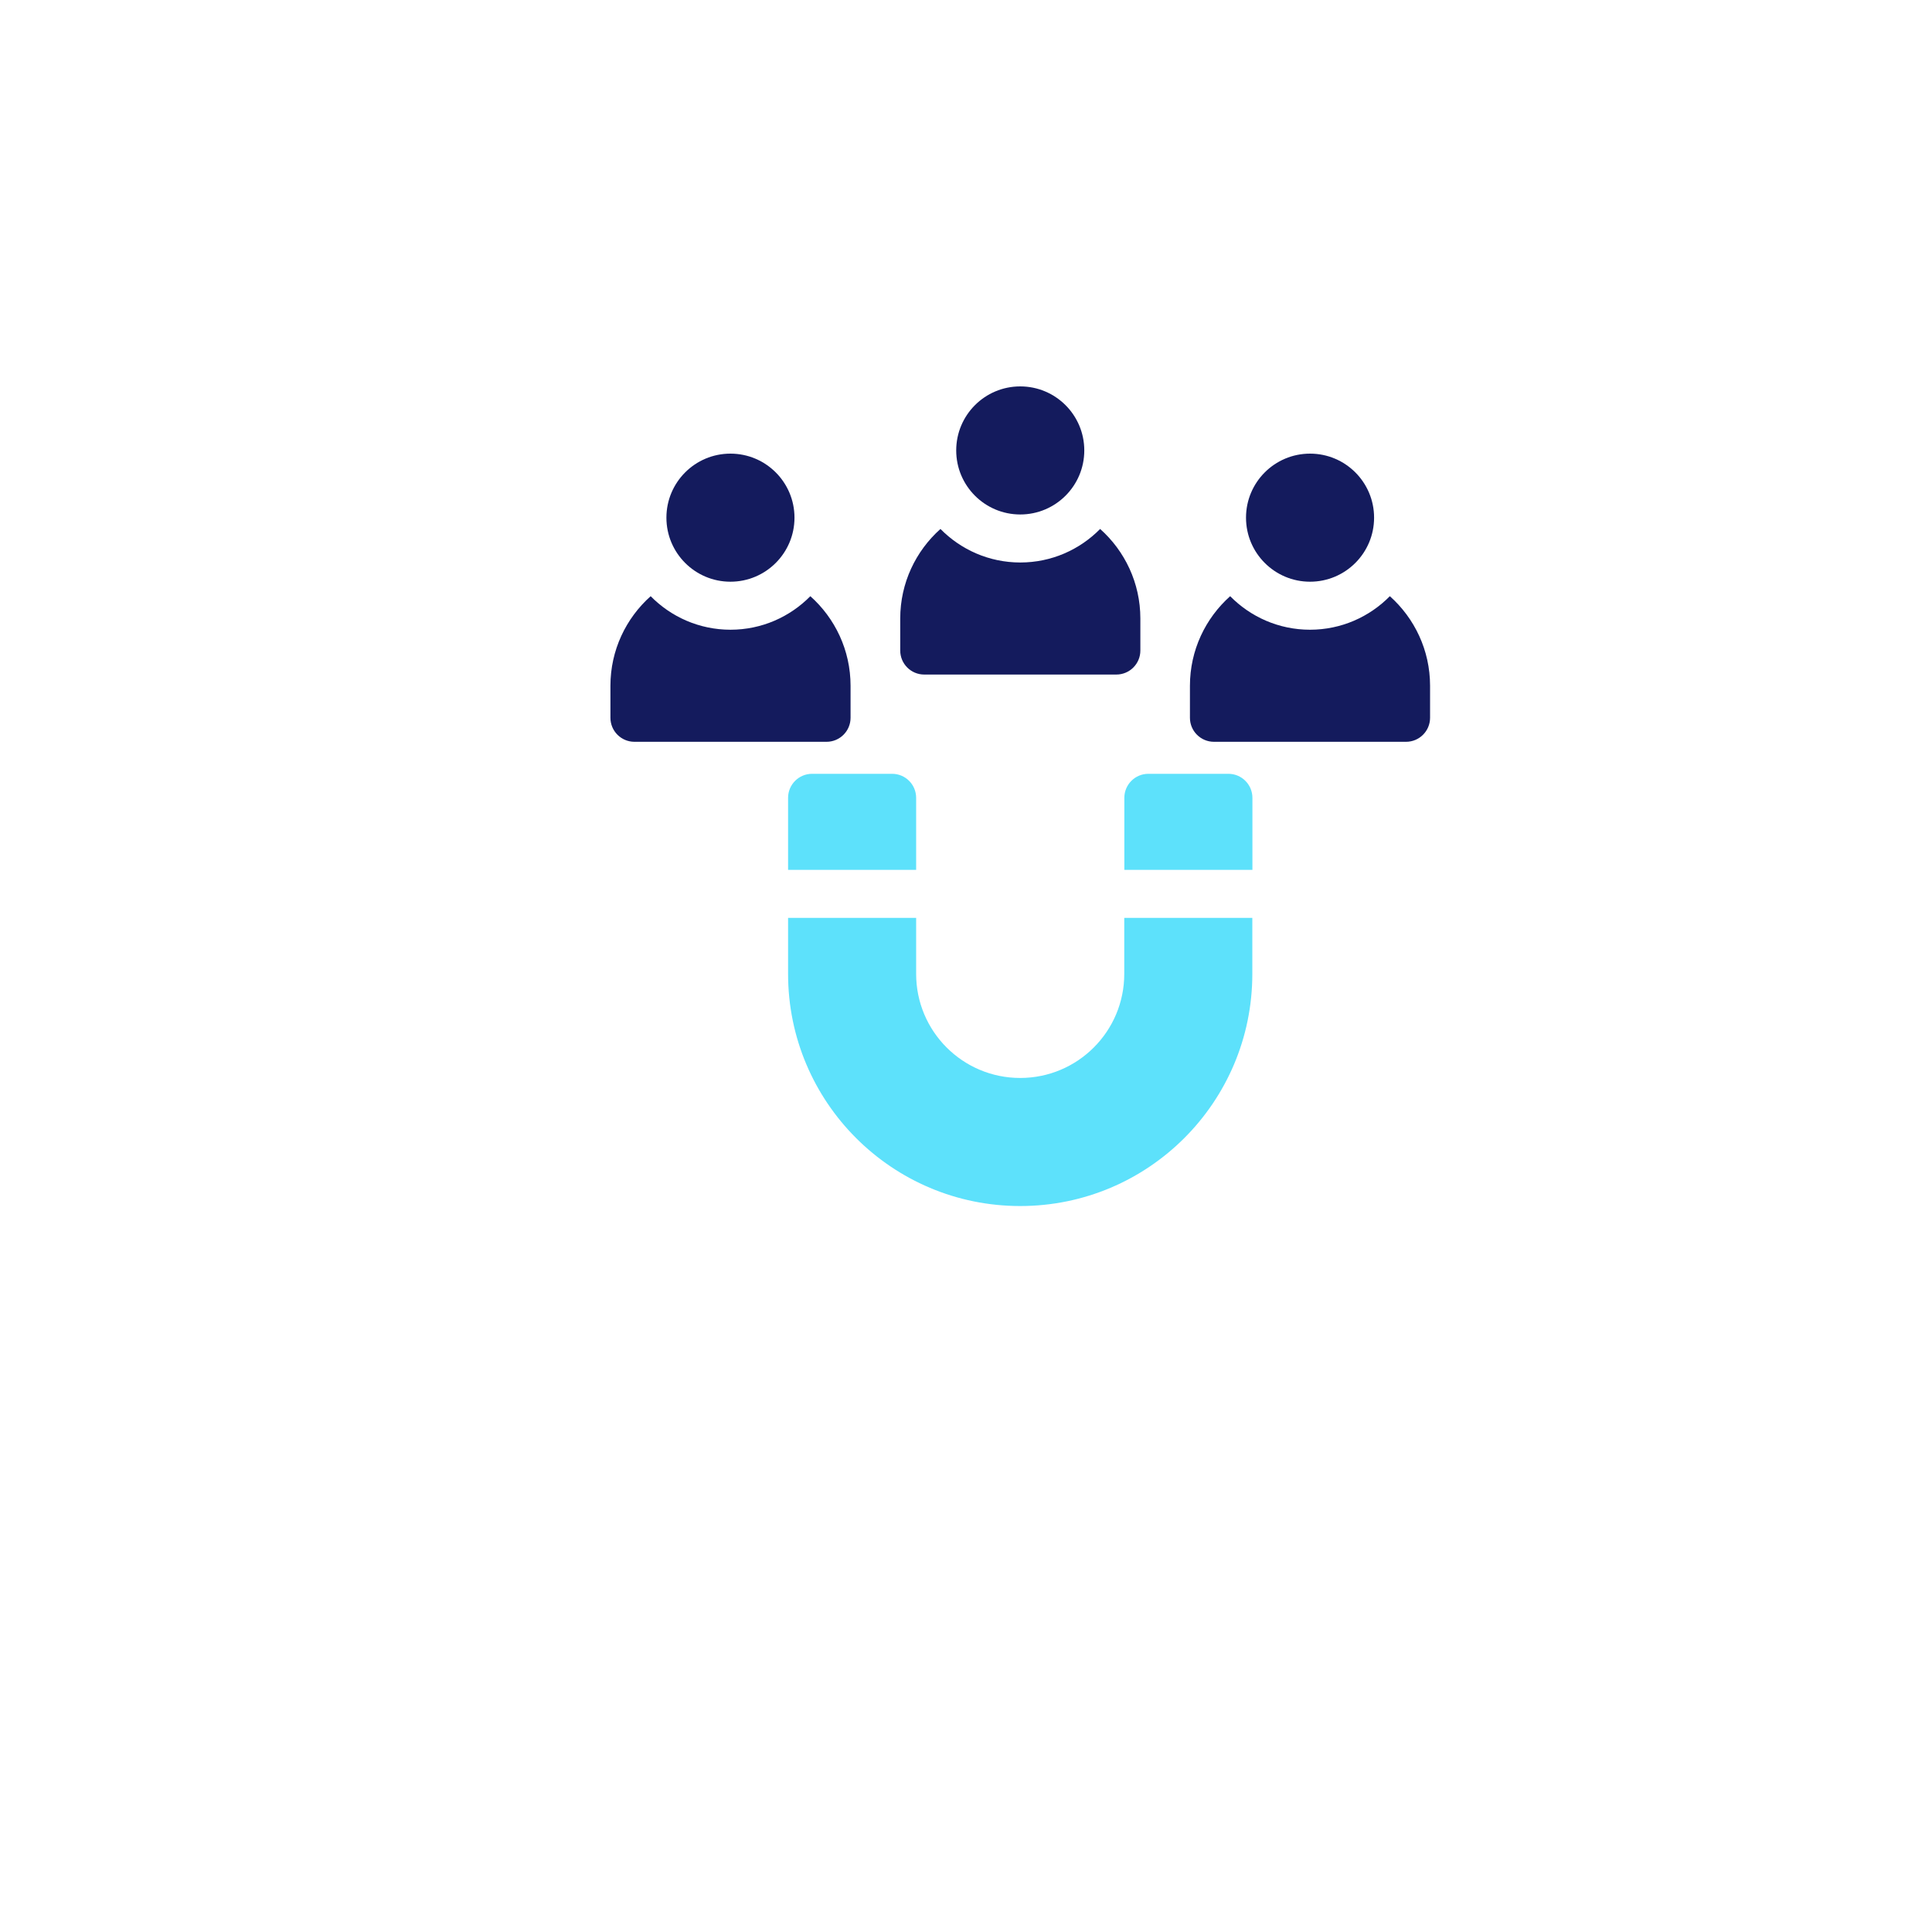 <svg width="165" height="165" viewBox="0 0 165 165" fill="none" xmlns="http://www.w3.org/2000/svg">
<g filter="url(#filter0_d_5_56)">
<rect x="20" y="5" width="125" height="125" rx="20" fill="white"/>
</g>
<g clip-path="url(#clip0_5_56)">
<path d="M62.383 49.68C65.403 49.68 67.852 47.231 67.852 44.211C67.852 41.191 65.403 38.742 62.383 38.742C59.362 38.742 56.914 41.191 56.914 44.211C56.914 47.231 59.362 49.68 62.383 49.68Z" fill="#141B5D"/>
<path d="M72.641 61.301V58.566C72.641 55.529 71.312 52.796 69.206 50.917C67.469 52.683 65.054 53.781 62.387 53.781C59.72 53.781 57.305 52.683 55.568 50.917C53.462 52.796 52.133 55.529 52.133 58.566V61.301C52.133 62.433 53.051 63.352 54.184 63.352H70.59C71.722 63.352 72.641 62.433 72.641 61.301Z" fill="#141B5D"/>
<path d="M87.133 43.938C90.153 43.938 92.602 41.489 92.602 38.469C92.602 35.448 90.153 33 87.133 33C84.112 33 81.664 35.448 81.664 38.469C81.664 41.489 84.112 43.938 87.133 43.938Z" fill="#141B5D"/>
<path d="M78.934 57.609H95.34C96.472 57.609 97.391 56.691 97.391 55.558V52.824C97.391 49.786 96.062 47.054 93.956 45.175C92.219 46.941 89.804 48.039 87.137 48.039C84.47 48.039 82.055 46.941 80.318 45.175C78.212 47.054 76.883 49.786 76.883 52.824V55.558C76.883 56.691 77.801 57.609 78.934 57.609Z" fill="#141B5D"/>
<path d="M111.883 49.68C114.903 49.68 117.352 47.231 117.352 44.211C117.352 41.191 114.903 38.742 111.883 38.742C108.863 38.742 106.414 41.191 106.414 44.211C106.414 47.231 108.863 49.68 111.883 49.68Z" fill="#141B5D"/>
<path d="M118.698 50.917C116.961 52.683 114.546 53.781 111.879 53.781C109.212 53.781 106.797 52.683 105.06 50.917C102.954 52.796 101.625 55.529 101.625 58.566V61.301C101.625 62.433 102.543 63.352 103.676 63.352H120.082C121.215 63.352 122.133 62.433 122.133 61.301V58.566C122.133 55.529 120.804 52.796 118.698 50.917Z" fill="#141B5D"/>
<path d="M67.305 68.137V74.289H78.242V68.137C78.242 67.004 77.324 66.086 76.191 66.086H69.356C68.223 66.086 67.305 67.004 67.305 68.137Z" fill="#5DE1FB"/>
<path d="M104.91 66.086H98.074C96.942 66.086 96.023 67.004 96.023 68.137V74.289H106.961V68.137C106.961 67.004 106.043 66.086 104.91 66.086Z" fill="#5DE1FB"/>
<path d="M96.016 83.176C96.016 88.084 92.037 92.062 87.129 92.062C82.221 92.062 78.242 88.084 78.242 83.176V78.391H67.305V83.176C67.305 94.124 76.18 103 87.129 103C98.078 103 106.953 94.124 106.953 83.176V78.391H96.016V83.176Z" fill="#5DE1FB"/>
</g>
<defs>
<filter id="filter0_d_5_56" x="0" y="0" width="165" height="165" filterUnits="userSpaceOnUse" color-interpolation-filters="sRGB">
<feFlood flood-opacity="0" result="BackgroundImageFix"/>
<feColorMatrix in="SourceAlpha" type="matrix" values="0 0 0 0 0 0 0 0 0 0 0 0 0 0 0 0 0 0 127 0" result="hardAlpha"/>
<feOffset dy="15"/>
<feGaussianBlur stdDeviation="10"/>
<feComposite in2="hardAlpha" operator="out"/>
<feColorMatrix type="matrix" values="0 0 0 0 0.929 0 0 0 0 0.936 0 0 0 0 1 0 0 0 1 0"/>
<feBlend mode="normal" in2="BackgroundImageFix" result="effect1_dropShadow_5_56"/>
<feBlend mode="normal" in="SourceGraphic" in2="effect1_dropShadow_5_56" result="shape"/>
</filter>
<clipPath id="clip0_5_56">
<rect width="70" height="70" fill="white" transform="translate(52.133 33)"/>
</clipPath>
</defs>
</svg>

